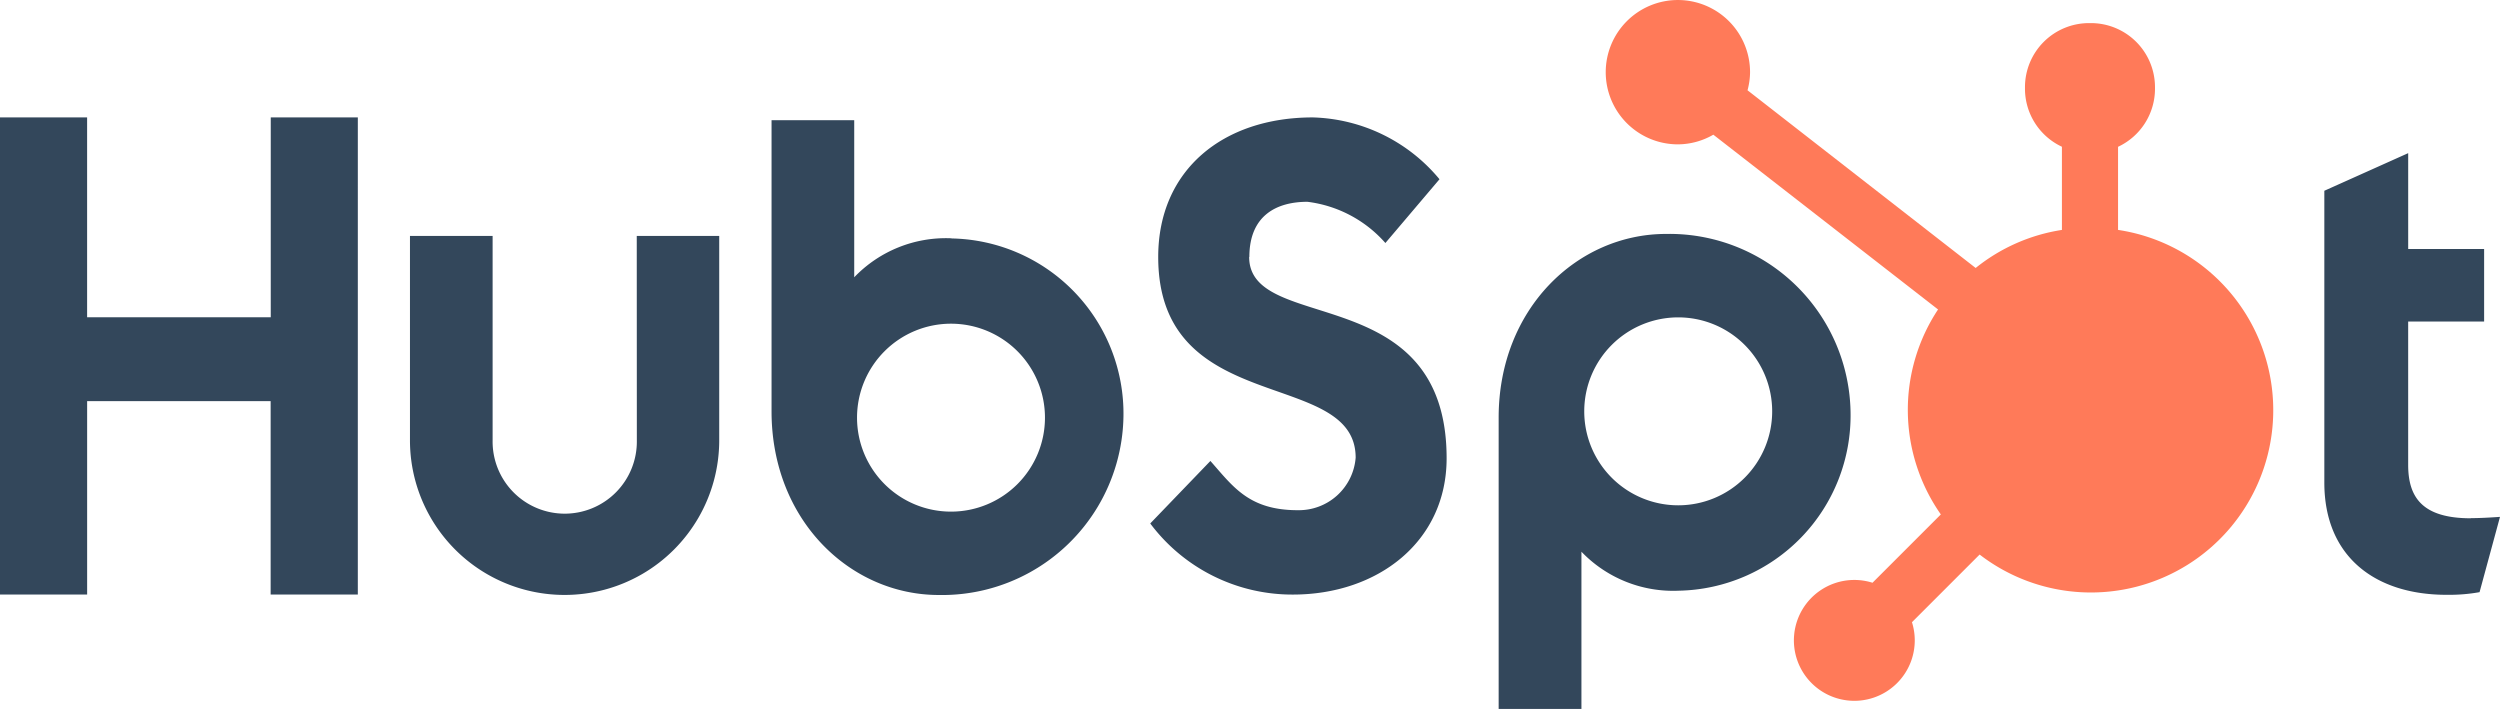 <svg xmlns="http://www.w3.org/2000/svg" width="118.236" height="33.528" viewBox="0 0 118.236 33.528">
  <path d="M12.805,4.974v9.453H4.12V4.974H0V27.54H4.121V18.394H12.8V27.54h4.123V4.974ZM30.119,20.247a3.411,3.411,0,1,1-6.821,0V10.58H19.389v9.667a7.313,7.313,0,1,0,14.626,0V10.58h-3.9Zm28.969-8.67c0-1.983,1.311-2.61,2.746-2.61a5.863,5.863,0,0,1,3.687,1.949L68.08,7.9a8.064,8.064,0,0,0-5.993-2.924c-4.242,0-7.31,2.484-7.31,6.6,0,7.641,9.338,5.215,9.338,9.493a2.694,2.694,0,0,1-2.746,2.483c-2.312,0-3.062-1.13-4.124-2.328L54.4,24.18a8.39,8.39,0,0,0,6.745,3.363c4.03,0,7.272-2.514,7.272-6.445,0-8.481-9.339-5.846-9.339-9.524M116.86,23.935c-2.31,0-2.967-1-2.967-2.53V14.629h3.592V11.2h-3.591V6.666l-3.966,1.779v13.8c0,3.531,2.437,5.309,5.777,5.309a8.159,8.159,0,0,0,1.564-.125l.967-3.561c-.436.03-.937.06-1.379.06M45,10.693a6.006,6.006,0,0,0-4.6,1.844V5.109H36.49V18.878c0,5.153,3.725,8.685,7.913,8.685a8.58,8.58,0,0,0,8.73-8.433A8.286,8.286,0,0,0,45,10.7M44.977,23.62a4.444,4.444,0,1,1,4.444-4.444,4.444,4.444,0,0,1-4.444,4.444m42.544-4.7a8.568,8.568,0,0,0-8.73-8.433c-4.186,0-7.913,3.531-7.913,8.685V32.951h3.915V25.516a6.009,6.009,0,0,0,4.594,1.844,8.287,8.287,0,0,0,8.134-8.434m-3.707-.049a4.444,4.444,0,1,1-4.444-4.444,4.444,4.444,0,0,1,4.444,4.444" transform="translate(0 0.577)" fill="#33475b"/>
  <path d="M92.313,10.875V6.941A3.03,3.03,0,0,0,94.06,4.211V4.124a3.03,3.03,0,0,0-3.028-3.033h-.086a3.03,3.03,0,0,0-3.035,3.03v.086a3.03,3.03,0,0,0,1.747,2.731v3.934a8.579,8.579,0,0,0-4.079,1.8L74.789,4.268a3.379,3.379,0,0,0,.12-.849,3.413,3.413,0,1,0-3.418,3.406,3.376,3.376,0,0,0,1.681-.457L83.8,14.634a8.605,8.605,0,0,0,.132,9.693L80.7,27.559a2.858,2.858,0,1,0,1.866,1.866l3.2-3.2a8.622,8.622,0,1,0,6.553-15.353m-1.326,12.94h0" transform="translate(7.859 0.002)" fill="#ff7a59"/>
</svg>
